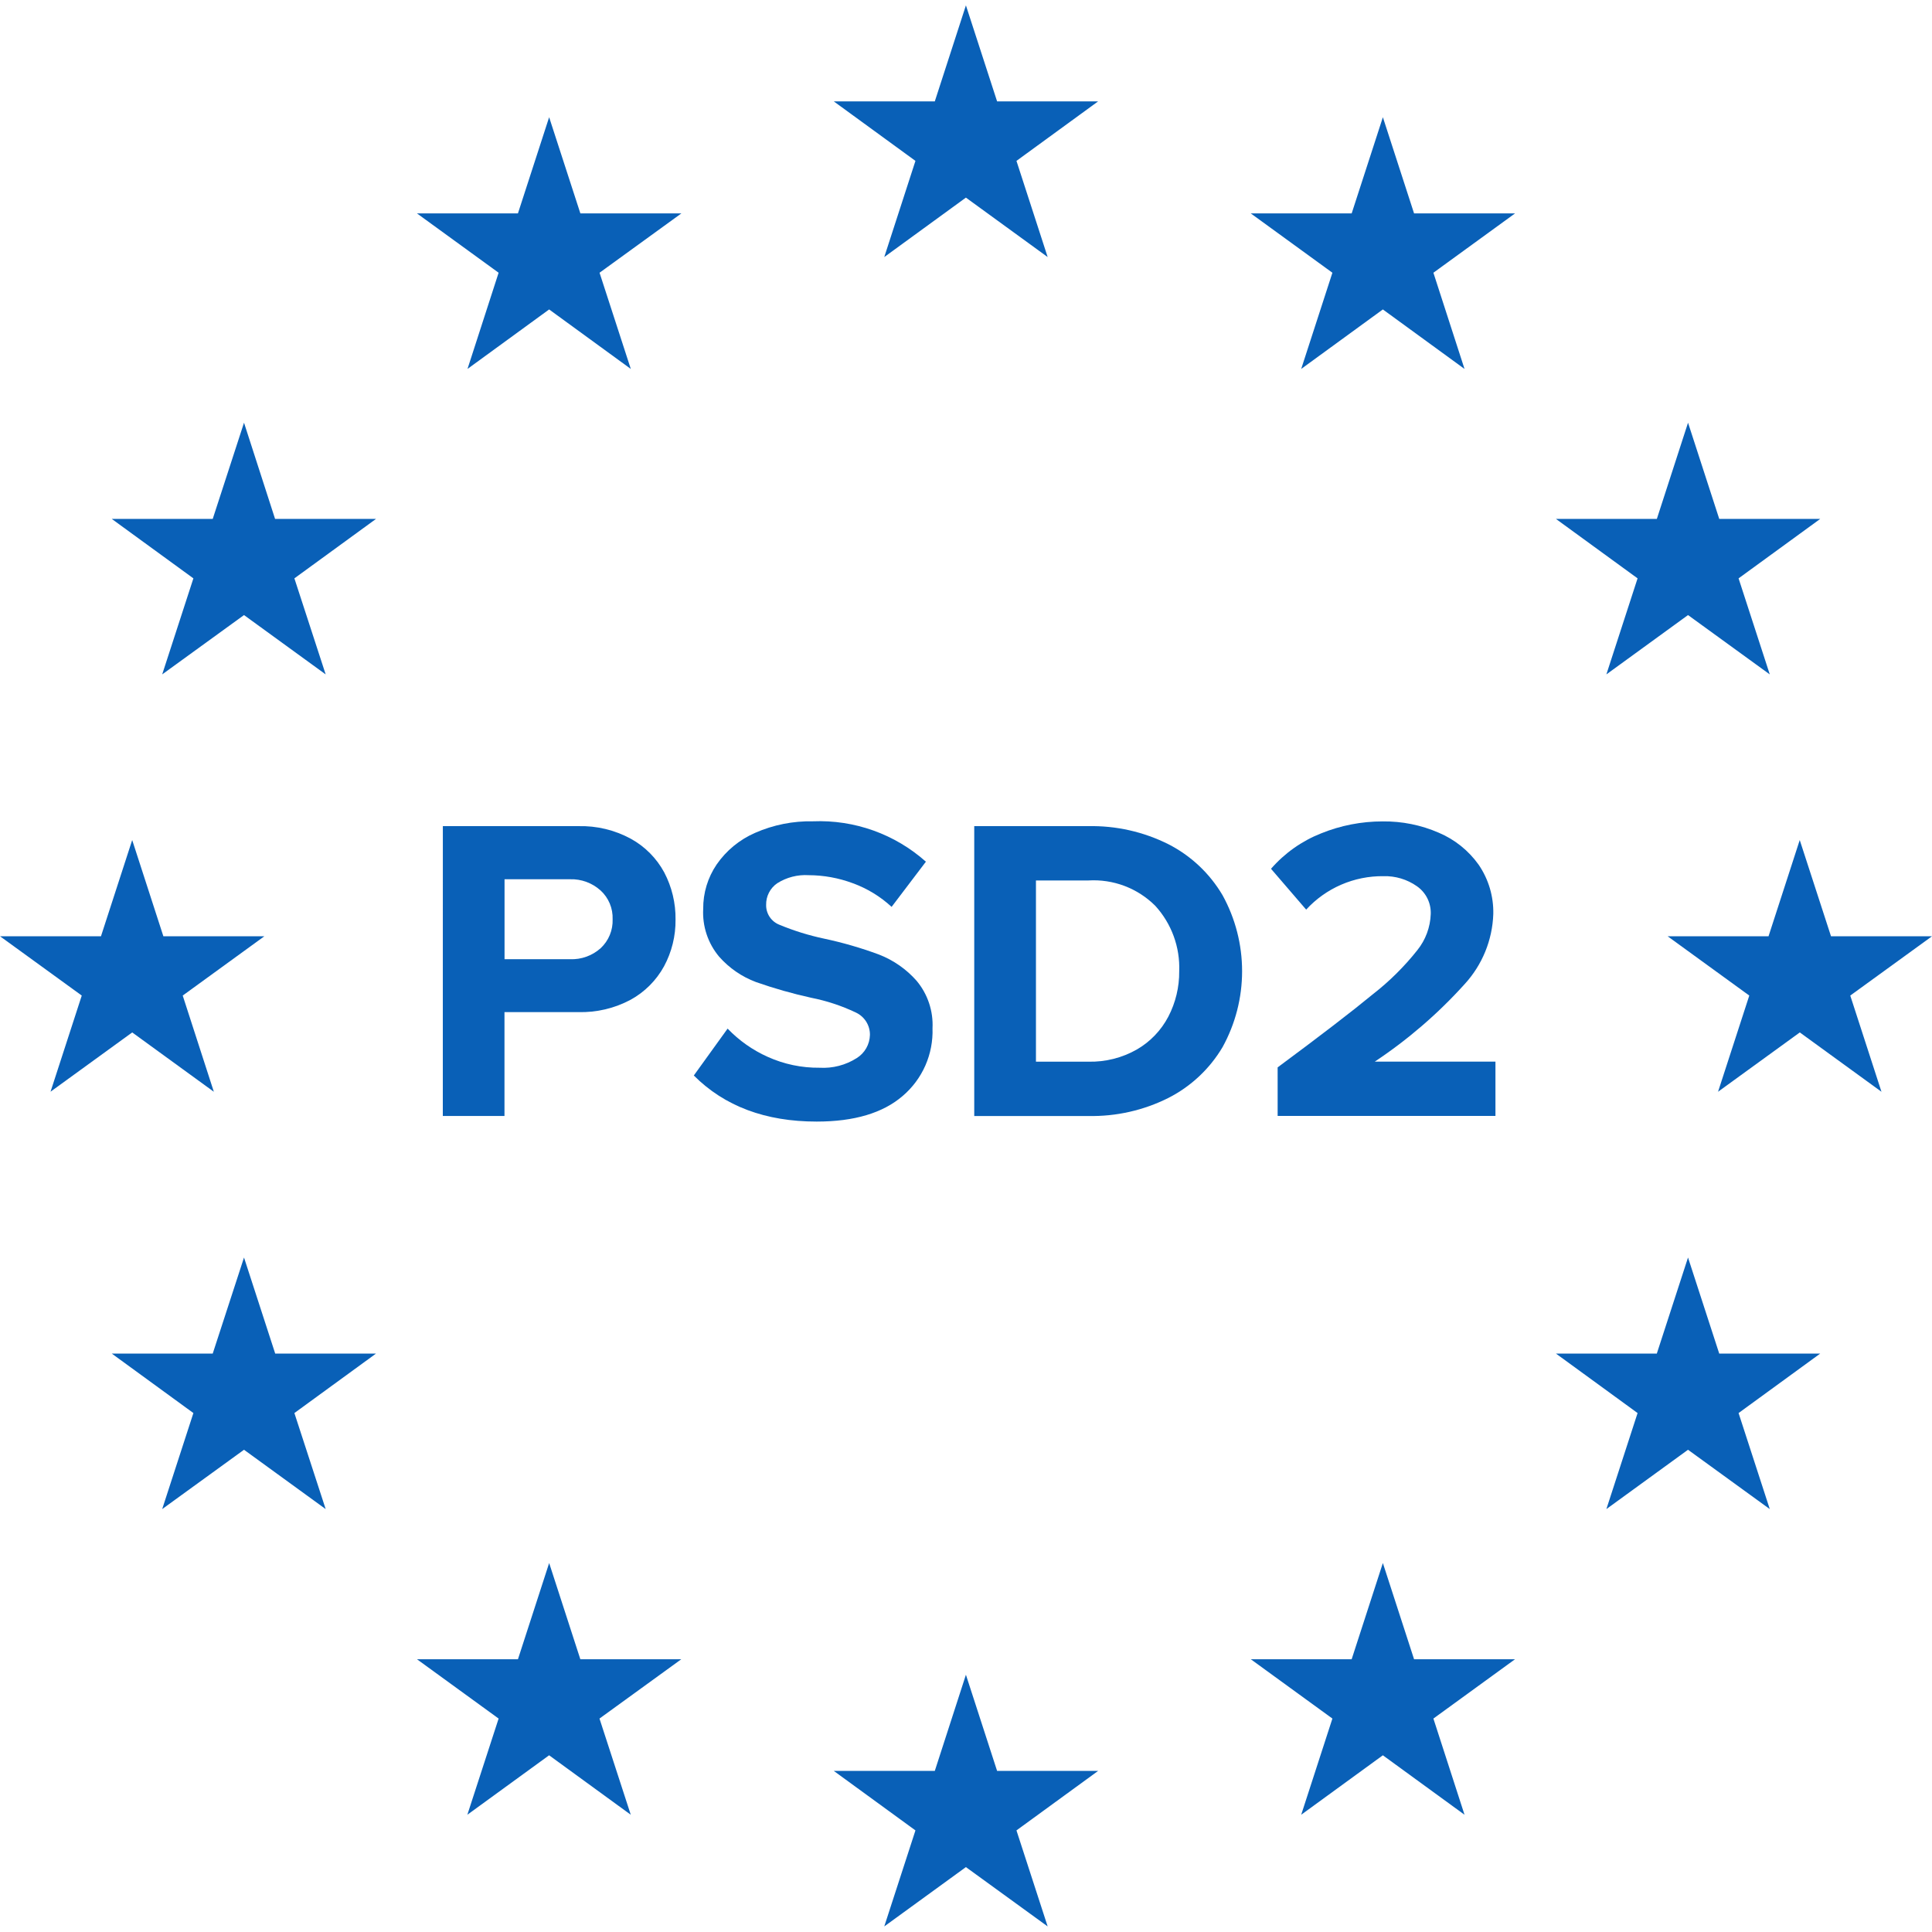 <?xml version="1.0" encoding="UTF-8"?> <svg xmlns="http://www.w3.org/2000/svg" width="120" height="120" viewBox="0 0 120 120" fill="none"><g clip-path="url(#clip0_4059_85465)"><path d="M59.995 0.333L58.062 6.298H51.789L56.86 9.993L54.923 15.966L59.994 12.274L65.072 15.966L63.134 9.993L68.205 6.298H61.932L59.995 0.333Z" fill="#0960B7"></path><path d="M61.932 109.995L59.995 104.021L58.062 109.995H51.789L56.86 113.69L54.923 119.654L59.994 115.969L65.072 119.654L63.134 113.69L68.206 109.995H61.932Z" fill="#0960B7"></path><path d="M8.212 64.126L13.282 67.811L11.349 61.836L16.421 58.152H10.147L8.211 52.177L6.272 58.152H0L5.078 61.836L3.139 67.808L8.212 64.126Z" fill="#0960B7"></path><path d="M34.108 7.281L32.17 13.255H25.898L30.97 16.94L29.037 22.915L34.108 19.22L39.18 22.915L37.239 16.94L42.321 13.255H36.048L34.108 7.281Z" fill="#0960B7"></path><path d="M15.156 26.255L13.213 32.23H6.941L12.012 35.923L10.074 41.888L15.156 38.203L20.228 41.888L18.285 35.923L23.356 32.23H17.085L15.156 26.255Z" fill="#0960B7"></path><path d="M17.093 84.072L15.156 78.107L13.213 84.072H6.941L12.012 87.767L10.074 93.732L15.156 90.047L20.228 93.732L18.285 87.767L23.356 84.072H17.093Z" fill="#0960B7"></path><path d="M36.046 103.058L34.109 97.082L32.171 103.058H25.898L30.97 106.743L29.028 112.717L34.106 109.024L39.178 112.717L37.235 106.743L42.317 103.058H36.046Z" fill="#0960B7"></path><path d="M120.002 58.152H113.727L111.785 52.177L109.847 58.152H103.578L108.651 61.836L106.711 67.811L111.789 64.126L116.861 67.811L114.923 61.836L120.002 58.152Z" fill="#0960B7"></path><path d="M85.893 7.281L83.955 13.255H77.688L82.758 16.94L80.82 22.915L85.892 19.22L90.964 22.915L89.031 16.94L94.102 13.255H87.83L85.893 7.281Z" fill="#0960B7"></path><path d="M101.713 35.923L99.775 41.888L104.846 38.203L109.924 41.888L107.986 35.923L113.058 32.23H106.785L104.847 26.255L102.91 32.23H96.641L101.713 35.923Z" fill="#0960B7"></path><path d="M106.784 84.072L104.846 78.107L102.908 84.072H96.641L101.713 87.767L99.775 93.732L104.846 90.047L109.924 93.732L107.986 87.767L113.058 84.072H106.784Z" fill="#0960B7"></path><path d="M87.83 103.058L85.892 97.082L83.954 103.058H77.688L82.758 106.743L80.82 112.717L85.892 109.024L90.964 112.717L89.031 106.743L94.102 103.058H87.83Z" fill="#0960B7"></path><path d="M27.506 51.313H35.919C37.056 51.283 38.181 51.553 39.181 52.096C40.059 52.578 40.78 53.305 41.257 54.187C41.731 55.09 41.973 56.097 41.959 57.117C41.971 58.129 41.725 59.128 41.245 60.019C40.765 60.895 40.044 61.617 39.168 62.097C38.169 62.631 37.049 62.895 35.918 62.864H31.334V69.314H27.504L27.506 51.313ZM37.294 55.301C36.777 54.837 36.101 54.59 35.407 54.612H31.338V59.578H35.409C36.107 59.606 36.79 59.359 37.31 58.892C37.555 58.663 37.748 58.384 37.876 58.074C38.004 57.765 38.063 57.431 38.051 57.096C38.063 56.76 38.002 56.425 37.872 56.115C37.741 55.805 37.545 55.527 37.296 55.301H37.294Z" fill="#0960B7"></path><path d="M45.193 63.889C45.904 64.63 46.751 65.226 47.688 65.645C48.699 66.101 49.796 66.331 50.904 66.319C51.717 66.367 52.523 66.158 53.21 65.722C53.456 65.569 53.66 65.358 53.804 65.106C53.947 64.855 54.026 64.571 54.033 64.282C54.037 63.987 53.955 63.698 53.797 63.449C53.638 63.201 53.411 63.004 53.143 62.883C52.265 62.467 51.338 62.161 50.385 61.973C49.225 61.718 48.081 61.392 46.96 60.999C46.075 60.669 45.286 60.125 44.662 59.416C43.971 58.589 43.619 57.53 43.677 56.453C43.669 55.469 43.96 54.506 44.513 53.693C45.11 52.829 45.937 52.15 46.898 51.731C48.032 51.232 49.26 50.987 50.498 51.013C53.071 50.908 55.585 51.807 57.509 53.521L55.379 56.328C54.68 55.682 53.859 55.182 52.965 54.857C52.089 54.531 51.163 54.362 50.229 54.359C49.541 54.316 48.857 54.492 48.274 54.861C48.056 55.01 47.88 55.211 47.76 55.447C47.639 55.682 47.58 55.943 47.586 56.207C47.581 56.474 47.659 56.736 47.809 56.958C47.959 57.179 48.173 57.348 48.422 57.443C49.313 57.812 50.237 58.099 51.18 58.299C52.339 58.545 53.478 58.875 54.59 59.287C55.492 59.636 56.298 60.197 56.937 60.925C57.623 61.749 57.974 62.801 57.92 63.872C57.947 64.666 57.795 65.455 57.476 66.181C57.156 66.907 56.676 67.552 56.073 68.067C54.841 69.132 53.058 69.664 50.724 69.663C47.543 69.663 44.999 68.709 43.094 66.801L45.193 63.889Z" fill="#0960B7"></path><path d="M60.512 51.313H67.603C69.324 51.279 71.026 51.663 72.566 52.433C73.968 53.147 75.137 54.248 75.936 55.605C76.732 57.049 77.149 58.672 77.149 60.321C77.149 61.971 76.732 63.593 75.936 65.038C75.135 66.39 73.966 67.486 72.566 68.197C71.027 68.968 69.324 69.352 67.603 69.317H60.512V51.313ZM67.603 65.943C68.656 65.968 69.695 65.707 70.611 65.186C71.442 64.706 72.12 63.999 72.566 63.148C73.019 62.278 73.252 61.309 73.243 60.328C73.301 58.831 72.768 57.372 71.76 56.265C71.218 55.723 70.567 55.301 69.85 55.029C69.132 54.757 68.366 54.641 67.601 54.687H64.345V65.943H67.603Z" fill="#0960B7"></path><path d="M79.356 66.297C82.011 64.331 83.984 62.815 85.274 61.751C86.299 60.954 87.224 60.037 88.031 59.019C88.544 58.381 88.838 57.593 88.866 56.774C88.879 56.436 88.807 56.101 88.657 55.798C88.506 55.495 88.281 55.236 88.004 55.043C87.397 54.618 86.669 54.399 85.928 54.421C85.027 54.411 84.134 54.59 83.307 54.948C82.48 55.306 81.738 55.834 81.128 56.498L78.945 53.962C79.792 52.989 80.86 52.234 82.06 51.761C83.272 51.27 84.568 51.018 85.876 51.019C87.076 51.004 88.266 51.243 89.367 51.723C90.363 52.145 91.221 52.835 91.847 53.717C92.46 54.616 92.775 55.684 92.751 56.772C92.697 58.39 92.065 59.934 90.971 61.126C89.319 62.958 87.444 64.575 85.39 65.939H92.885V69.313H79.357L79.356 66.297Z" fill="#0960B7"></path></g><defs><clipPath id="clip0_4059_85465"><rect width="120" height="119.322" fill="white" transform="translate(0 0.333)"></rect></clipPath></defs></svg> 